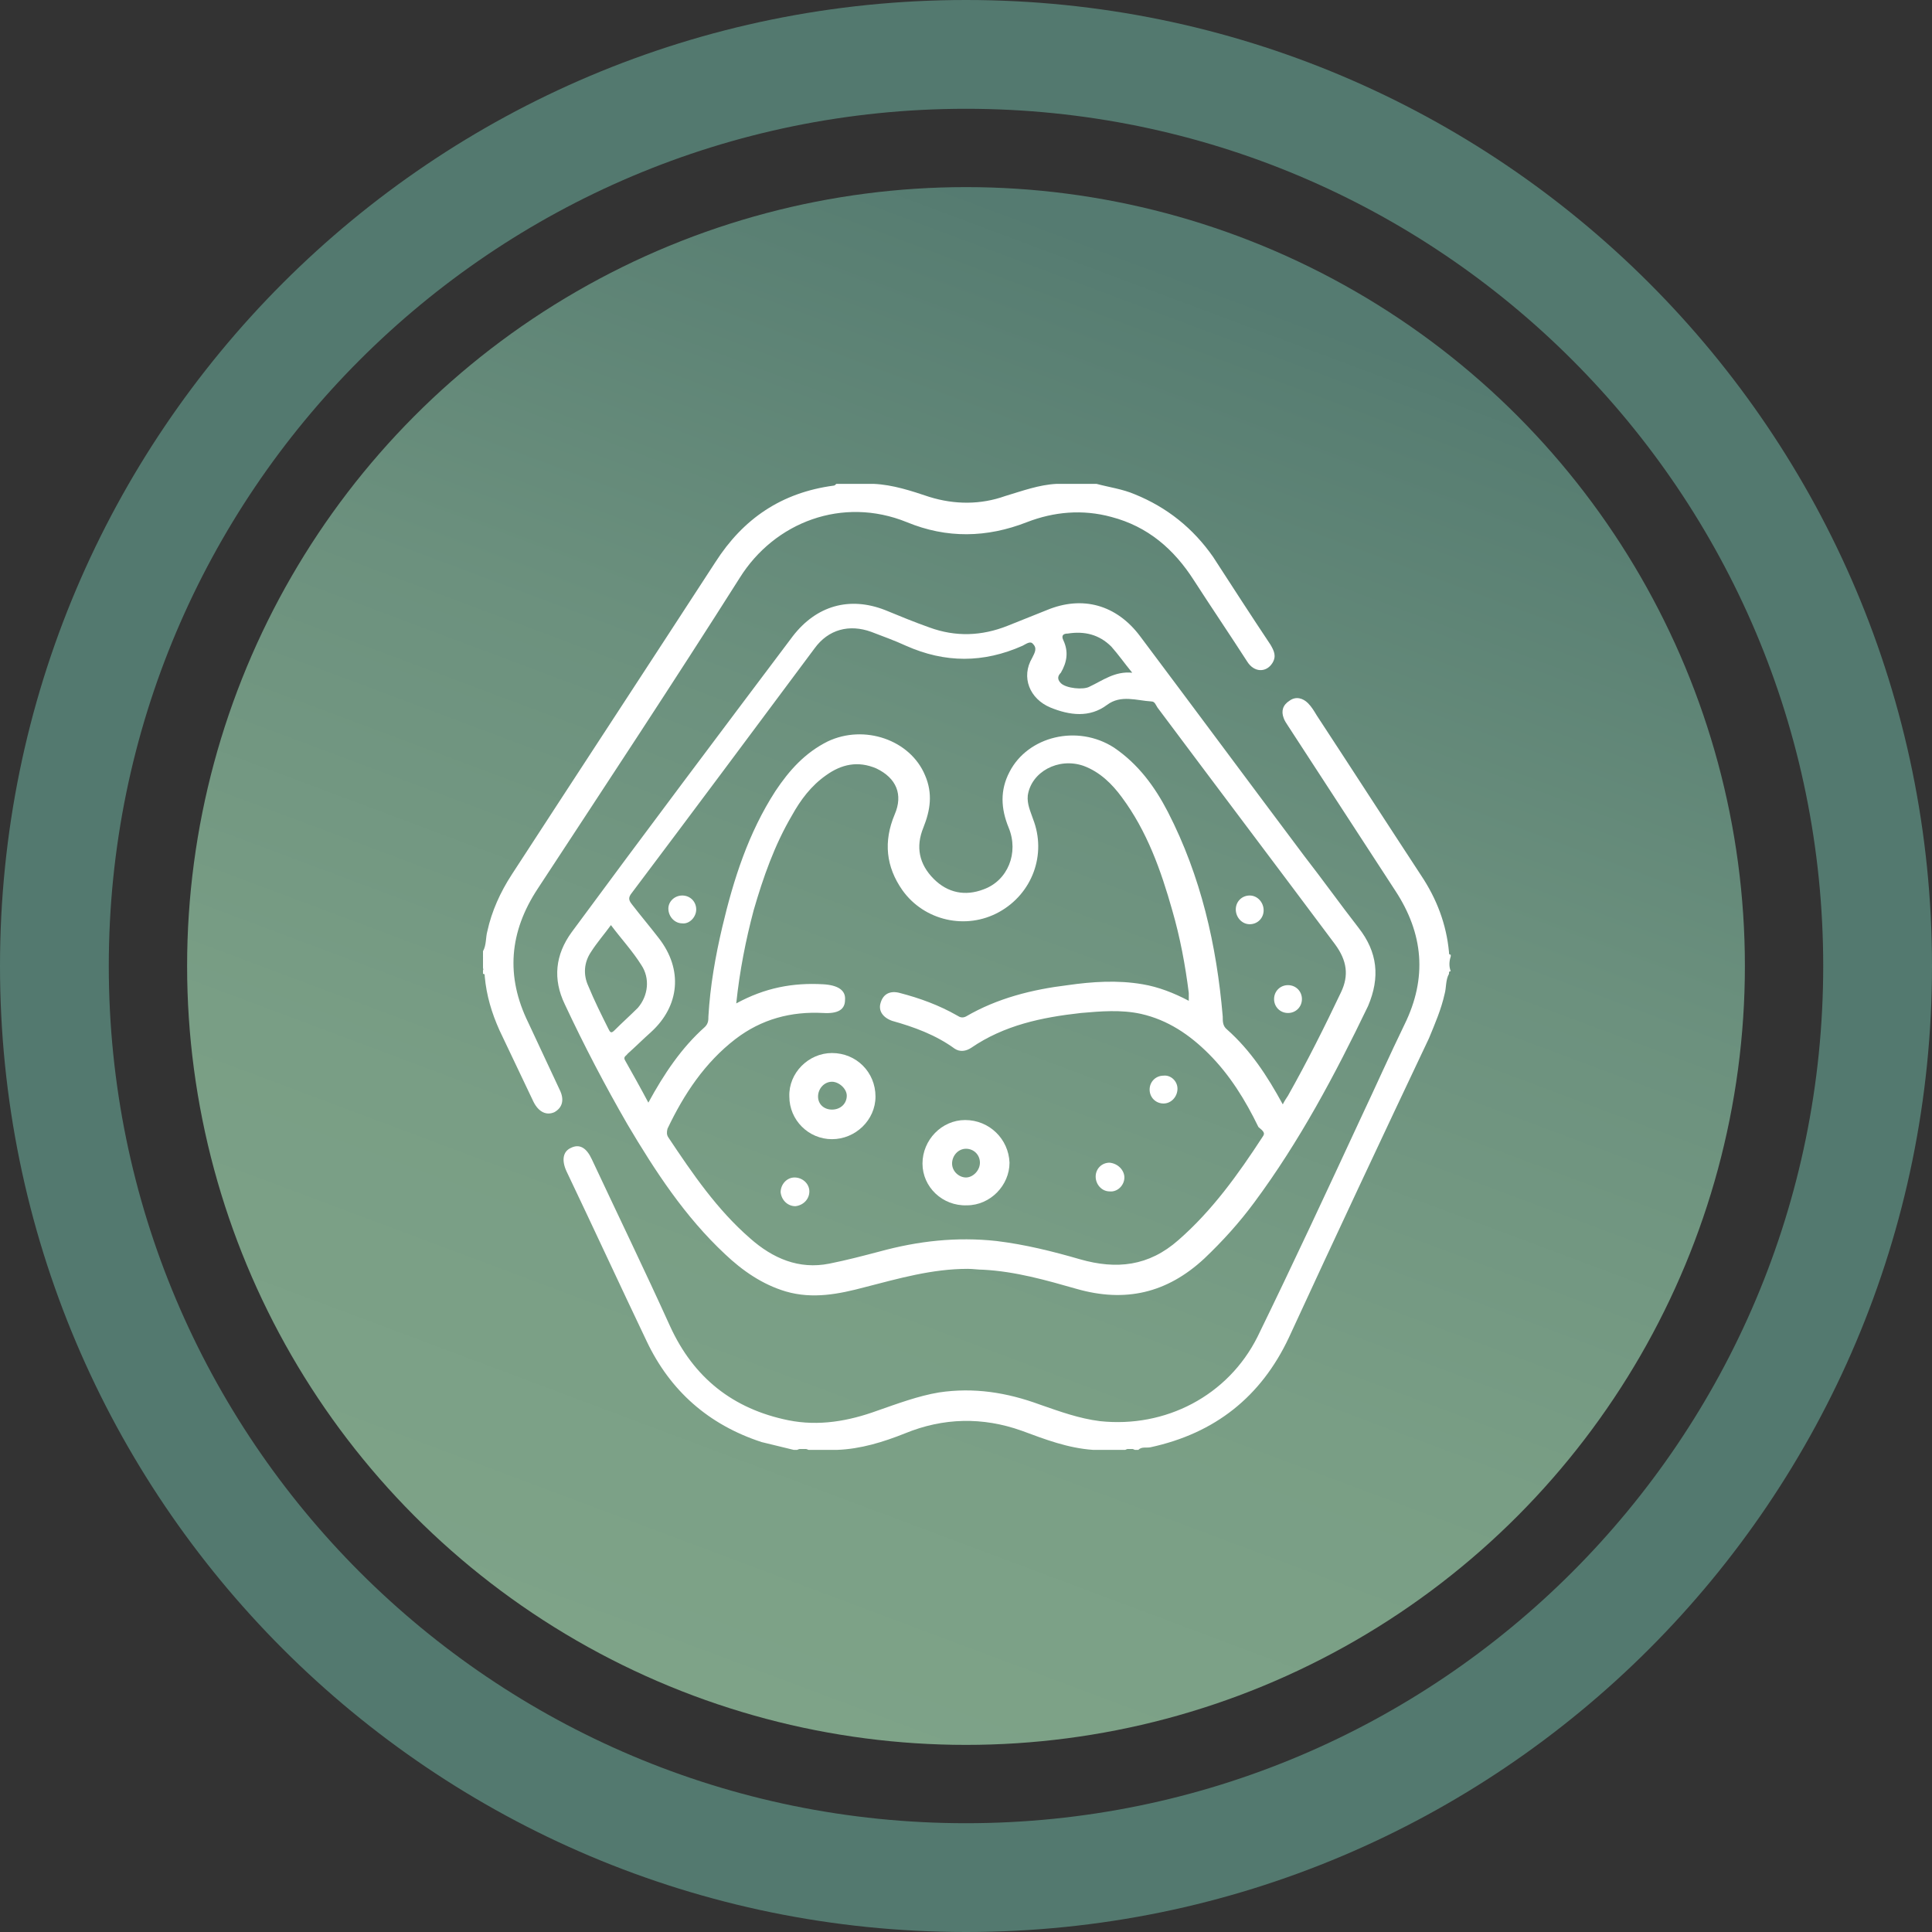 <?xml version="1.0" encoding="utf-8"?>
<!-- Generator: Adobe Illustrator 19.0.0, SVG Export Plug-In . SVG Version: 6.00 Build 0)  -->
<svg version="1.1" id="Layer_1" xmlns="http://www.w3.org/2000/svg" xmlns:xlink="http://www.w3.org/1999/xlink" x="0px" y="0px"
	 viewBox="0 0 222 222" style="enable-background:new 0 0 222 222;" xml:space="preserve">
<rect x="0" y="0" width="222" height="222" fill="#333333" stroke="none"/>
<style type="text/css">
	.st0{fill:#53796F;}
	.st1{fill:url(#XMLID_37_);}
	.st2{fill:#FFFFFF;}
</style>
<g id="XMLID_27_">
	<path id="XMLID_36_" class="st0" d="M111,0C49.7,0,0,49.7,0,111s49.7,111,111,111s111-49.7,111-111S172.3,0,111,0z M111,209.5
		c-54.4,0-98.5-44.1-98.5-98.5c0-54.4,44.1-98.5,98.5-98.5c54.4,0,98.5,44.1,98.5,98.5C209.5,165.4,165.4,209.5,111,209.5z"/>
	
		<linearGradient id="XMLID_37_" gradientUnits="userSpaceOnUse" x1="367.155" y1="-386.316" x2="546.155" y2="-386.316" gradientTransform="matrix(0.351 -0.936 0.936 0.351 312.339 674.238)">
		<stop  offset="0" style="stop-color:#7EA388"/>
		<stop  offset="0.306" style="stop-color:#799E85"/>
		<stop  offset="0.618" style="stop-color:#6C917E"/>
		<stop  offset="0.931" style="stop-color:#587E72"/>
		<stop  offset="0.967" style="stop-color:#557B71"/>
	</linearGradient>
	<circle id="XMLID_33_" class="st1" cx="111" cy="111" r="89.5"/>
</g>
<g id="XMLID_29_">
	<path id="XMLID_129_" class="st2" d="M166.5,111.9c-0.4,0.7-0.3,1.6-0.5,2.3c-0.4,1.8-1.1,3.4-1.8,5.1
		c-5.4,11.4-10.8,22.9-16.1,34.4c-3.2,6.8-8.5,11-15.9,12.6c-0.5,0.1-1-0.1-1.4,0.3c-0.1,0-0.3,0-0.4,0c-0.4-0.2-0.7-0.2-1.1,0
		c-1.2,0-2.5,0-3.7,0c-2.9-0.2-5.5-1.2-8.2-2.2c-4.5-1.6-9-1.5-13.4,0.3c-2.5,1-5.1,1.8-7.8,1.9c-1.1,0-2.2,0-3.3,0
		c-0.4-0.2-0.9-0.2-1.3,0c-0.1,0-0.3,0-0.4,0c-1.2-0.3-2.5-0.6-3.7-0.9c-6.1-2-10.5-5.9-13.2-11.6c-3.1-6.5-6.1-13-9.2-19.5
		c-0.6-1.3-0.4-2.3,0.5-2.7c1-0.5,1.8,0,2.4,1.3c3,6.4,6.1,12.8,9,19.2c2.7,5.9,7.2,9.5,13.6,10.8c3.5,0.7,6.9,0.1,10.2-1.1
		c2.3-0.8,4.7-1.7,7.1-2.1c4-0.6,7.8,0,11.6,1.4c2.3,0.8,4.5,1.6,6.9,1.9c7.5,0.8,14.7-2.9,18.1-9.7c4.1-8.4,8-16.8,11.9-25.2
		c1.7-3.6,3.3-7.2,5-10.7c2.6-5.3,2.2-10.4-1.1-15.4c-4.1-6.3-8.2-12.6-12.3-18.9c-0.2-0.3-0.4-0.6-0.5-0.9c-0.3-0.8-0.1-1.5,0.7-2
		c0.7-0.5,1.5-0.3,2.1,0.3c0.4,0.4,0.7,0.9,1,1.4c4,6.1,8,12.3,12,18.4c1.8,2.7,2.9,5.6,3.2,8.8c0,0.2,0,0.3,0.2,0.3
		c0,0.1,0,0.1,0,0.2c-0.2,0.6-0.2,1.2,0,1.7C166.5,111.6,166.5,111.7,166.5,111.9z"/>
	<path id="XMLID_128_" class="st2" d="M55.5,109.3c0.4-0.7,0.3-1.6,0.5-2.3c0.5-2.3,1.5-4.5,2.8-6.5c7.8-12,15.6-23.9,23.4-35.9
		c3.2-5,7.6-8,13.6-8.8c0.1,0,0.2-0.1,0.3-0.2c1.4,0,2.9,0,4.3,0c2.2,0.1,4.3,0.8,6.4,1.5c2.9,0.9,5.9,0.9,8.7-0.1
		c2-0.6,3.9-1.3,5.9-1.4c1.5,0,3,0,4.6,0c1.5,0.4,3,0.6,4.4,1.2c3.7,1.5,6.7,3.9,9,7.2c2.2,3.4,4.4,6.8,6.6,10.1
		c0.4,0.7,0.7,1.3,0.2,2.1c-0.7,1.1-2.1,1.1-2.9-0.2c-2-3.1-4.1-6.2-6.1-9.3c-2.3-3.6-5.3-6.2-9.5-7.3c-3.3-0.9-6.6-0.6-9.7,0.6
		c-4.6,1.8-9.2,1.9-13.8,0c-7.4-3-15.2,0-19.2,6.4c-7.6,12-15.4,23.8-23.2,35.7c-3.3,5-3.7,10.1-1.1,15.4c1.2,2.6,2.4,5.1,3.6,7.7
		c0.6,1.2,0.3,2.1-0.6,2.6c-0.9,0.4-1.8,0-2.4-1.2c-1.3-2.7-2.6-5.5-3.9-8.2c-0.9-2-1.5-4-1.7-6.2c0-0.2,0-0.3-0.2-0.3
		c0-0.1,0-0.3,0-0.4c0.2-0.5,0.2-1,0-1.5C55.5,109.7,55.5,109.5,55.5,109.3z"/>
	<path id="XMLID_125_" class="st2" d="M166.5,111.4c-0.3-0.6-0.4-1.2,0-1.7C166.5,110.3,166.5,110.9,166.5,111.4z"/>
	<path id="XMLID_124_" class="st2" d="M55.5,109.9c0.3,0.5,0.4,1,0,1.5C55.5,110.9,55.5,110.4,55.5,109.9z"/>
	<path id="XMLID_123_" class="st2" d="M91.5,166.5c0.4-0.4,0.9-0.3,1.3,0C92.4,166.5,91.9,166.5,91.5,166.5z"/>
	<path id="XMLID_122_" class="st2" d="M129.2,166.5c0.4-0.3,0.7-0.3,1.1,0C129.9,166.5,129.6,166.5,129.2,166.5z"/>
	<path id="XMLID_42_" class="st2" d="M156.1,106.6c-2.1-2.7-4.1-5.5-6.2-8.2c-6.3-8.4-12.6-16.9-18.9-25.3c-2.7-3.6-6.6-4.7-10.7-3
		c-1.5,0.6-3,1.2-4.5,1.8c-3,1.2-6,1.3-9,0.2c-1.7-0.6-3.4-1.3-5.1-2c-4.1-1.6-7.9-0.5-10.6,3c-8.5,11.3-17,22.6-25.4,34
		c-1.9,2.6-2.2,5.4-0.8,8.3c2.2,4.7,4.6,9.3,7.2,13.8c3.2,5.4,6.6,10.6,11.2,14.9c2,1.9,4.3,3.5,7,4.3c3.1,0.9,6.1,0.3,9.1-0.5
		c3.9-1,7.7-2.1,11.8-2.1c0.6,0,1.2,0.1,1.8,0.1c3.7,0.2,7.2,1.2,10.7,2.2c5.6,1.6,10.4,0.5,14.7-3.5c2.1-2,4-4.1,5.7-6.4
		c5.2-7,9.3-14.7,13.1-22.6C158.6,112.3,158.3,109.4,156.1,106.6z M121.9,77.3c0.7-1.2,0.9-2.4,0.3-3.7c-0.3-0.6,0-0.8,0.5-0.8
		c1.9-0.3,3.6,0.1,5,1.5c0.8,0.9,1.5,1.9,2.4,3c-2-0.2-3.4,0.9-4.9,1.6c-0.7,0.4-2.7,0.2-3.3-0.4C121.4,78,121.6,77.6,121.9,77.3z
		 M69.9,118.2c-0.8-1.6-1.6-3.2-2.3-4.9c-0.6-1.3-0.5-2.7,0.3-3.9c0.7-1.1,1.5-2,2.3-3.1c1.2,1.6,2.5,3,3.5,4.6
		c1,1.5,0.8,3.5-0.4,4.9c-0.9,0.9-1.8,1.7-2.7,2.6C70.2,118.8,70.1,118.6,69.9,118.2z M145.1,130.6c-2.8,4.3-5.8,8.5-9.7,11.9
		c-3.4,3-7.1,3.4-11.3,2.2c-3.1-0.9-6.3-1.7-9.6-2.1c-4.6-0.5-9,0-13.4,1.2c-1.9,0.5-3.8,1-5.8,1.4c-3.5,0.7-6.5-0.6-9.1-2.9
		c-3.8-3.3-6.6-7.4-9.4-11.6c-0.2-0.3-0.2-0.6-0.1-1c1.9-4,4.3-7.6,7.8-10.3c3-2.3,6.4-3.2,10.1-3c1.7,0.1,2.5-0.4,2.5-1.5
		c0.1-1.1-0.8-1.7-2.5-1.8c-3.5-0.2-6.7,0.4-10,2.2c0.4-3.8,1.1-7.3,2-10.7c1.1-3.8,2.4-7.5,4.4-10.9c1-1.8,2.2-3.4,3.9-4.6
		c1.8-1.3,3.7-1.7,5.8-0.8c2.3,1.1,3.1,3,2.1,5.3c-1.3,3.1-1,6,0.9,8.7c2.5,3.5,7.3,4.6,11.1,2.5c3.8-2.1,5.5-6.6,3.9-10.7
		c-0.3-0.9-0.7-1.7-0.6-2.7c0.4-2.7,3.5-4.4,6.4-3.4c1.9,0.7,3.3,2.1,4.4,3.6c2.9,3.9,4.5,8.4,5.8,13c0.9,3.1,1.5,6.3,1.9,9.5
		c0,0.3,0,0.6,0,0.9c-1.7-0.9-3.5-1.6-5.3-1.9c-2.9-0.5-5.8-0.3-8.6,0.1c-4.1,0.5-8.1,1.5-11.7,3.6c-0.4,0.2-0.7,0.1-1-0.1
		c-2.1-1.2-4.3-2-6.6-2.6c-1.1-0.3-1.9,0.1-2.2,1.1c-0.3,0.9,0.2,1.7,1.3,2.1c2.5,0.7,5,1.6,7.2,3.2c0.6,0.4,1.3,0.3,1.9-0.1
		c3.8-2.6,8.1-3.5,12.6-4c2.3-0.2,4.6-0.4,6.9,0.1c3.1,0.7,5.6,2.4,7.8,4.6c2.4,2.4,4.2,5.3,5.7,8.4
		C145.2,130,145.4,130.2,145.1,130.6z M154.1,114c-1.9,4-3.9,8-6.1,11.9c-0.2,0.3-0.4,0.6-0.6,1c-1.8-3.3-3.7-6.2-6.4-8.6
		c-0.5-0.4-0.5-0.9-0.5-1.5c-0.7-8.2-2.5-16.1-6.3-23.5c-1.5-2.9-3.4-5.5-6.2-7.4c-4.2-2.7-9.9-1.3-12,2.8c-1.1,2.1-1,4.2-0.1,6.4
		c1.2,2.9-0.1,6.1-2.9,7.1c-2.1,0.8-4.1,0.4-5.7-1.2c-1.7-1.7-2.1-3.7-1.2-5.9c0.8-2,1.1-3.9,0.2-6c-1.7-4.1-7-5.9-11.2-3.9
		c-2.6,1.3-4.4,3.3-6,5.7c-3.1,4.8-4.8,10.1-6.1,15.6c-0.8,3.4-1.4,6.8-1.6,10.3c0,0.4,0,0.8-0.4,1.2c-2.7,2.4-4.7,5.4-6.5,8.7
		c-0.9-1.7-1.8-3.3-2.7-4.9c-0.2-0.4,0.2-0.5,0.3-0.7c0.9-0.8,1.8-1.7,2.7-2.5c3.3-3,3.7-7.2,0.9-10.8c-1-1.3-2.1-2.6-3.1-3.9
		c-0.4-0.5-0.4-0.8,0-1.3c7-9.3,14-18.7,21-28.1c1.6-2.2,4-2.8,6.5-1.9c1.3,0.5,2.7,1,4,1.6c4.5,2,8.9,2,13.4,0
		c0.4-0.2,0.9-0.6,1.2-0.2c0.5,0.5,0.2,1-0.1,1.6c-1.3,2.2-0.3,4.7,2.1,5.7c2.2,0.9,4.5,1.2,6.5-0.3c1.6-1.2,3.4-0.5,5.1-0.4
		c0.4,0,0.5,0.4,0.7,0.7c6.8,9.1,13.6,18.1,20.4,27.2C154.8,110.4,155,112.1,154.1,114z"/>
	<path id="XMLID_114_" class="st2" d="M135.3,125.1c0,0.9-0.7,1.7-1.6,1.7c-0.9,0-1.6-0.7-1.6-1.6c0-0.9,0.7-1.6,1.6-1.6
		C134.5,123.5,135.3,124.2,135.3,125.1z"/>
	<path id="XMLID_113_" class="st2" d="M129.2,135.3c0,0.9-0.8,1.7-1.7,1.6c-0.9,0-1.6-0.8-1.6-1.7c0-0.9,0.7-1.6,1.6-1.6
		C128.5,133.7,129.2,134.5,129.2,135.3z"/>
	<path id="XMLID_112_" class="st2" d="M93,136.9c0,0.9-0.7,1.6-1.6,1.7c-0.9,0-1.6-0.7-1.7-1.6c0-0.9,0.7-1.7,1.6-1.7
		C92.2,135.3,93,136,93,136.9z"/>
	<path id="XMLID_111_" class="st2" d="M78.4,102.9c0.9,0,1.6,0.7,1.6,1.6c0,0.9-0.8,1.7-1.6,1.6c-0.9,0-1.6-0.8-1.6-1.7
		C76.8,103.6,77.5,102.9,78.4,102.9z"/>
	<path id="XMLID_110_" class="st2" d="M143.6,106.2c-0.9,0-1.6-0.8-1.6-1.7c0-0.9,0.7-1.6,1.6-1.6c0.9,0,1.6,0.8,1.6,1.7
		C145.2,105.5,144.5,106.2,143.6,106.2z"/>
	<path id="XMLID_109_" class="st2" d="M148,116.4c-0.9,0-1.6-0.7-1.6-1.6c0-0.9,0.7-1.6,1.6-1.6c0.9,0,1.6,0.7,1.6,1.6
		C149.6,115.7,148.9,116.4,148,116.4z"/>
	<path id="XMLID_47_" class="st2" d="M110.9,128.7c-2.7,0-4.9,2.3-4.9,5c0,2.7,2.3,4.9,5.1,4.8c2.7,0,4.9-2.3,4.9-4.9
		C115.9,130.9,113.7,128.7,110.9,128.7z M111,135.3c-0.8,0-1.6-0.7-1.6-1.6c0-0.9,0.7-1.7,1.6-1.7c0.9,0,1.6,0.7,1.6,1.6
		C112.6,134.5,111.8,135.3,111,135.3z"/>
	<path id="XMLID_39_" class="st2" d="M95.6,121c-2.7,0-5,2.3-4.9,5c0,2.7,2.2,4.9,4.9,4.9c2.7,0,5-2.2,5-4.9
		C100.6,123.2,98.4,121,95.6,121z M95.6,127.5c-0.9,0-1.6-0.6-1.6-1.5c0-0.9,0.7-1.7,1.6-1.7c0.8,0,1.7,0.8,1.7,1.6
		C97.3,126.8,96.6,127.5,95.6,127.5z"/>
</g>
</svg>
